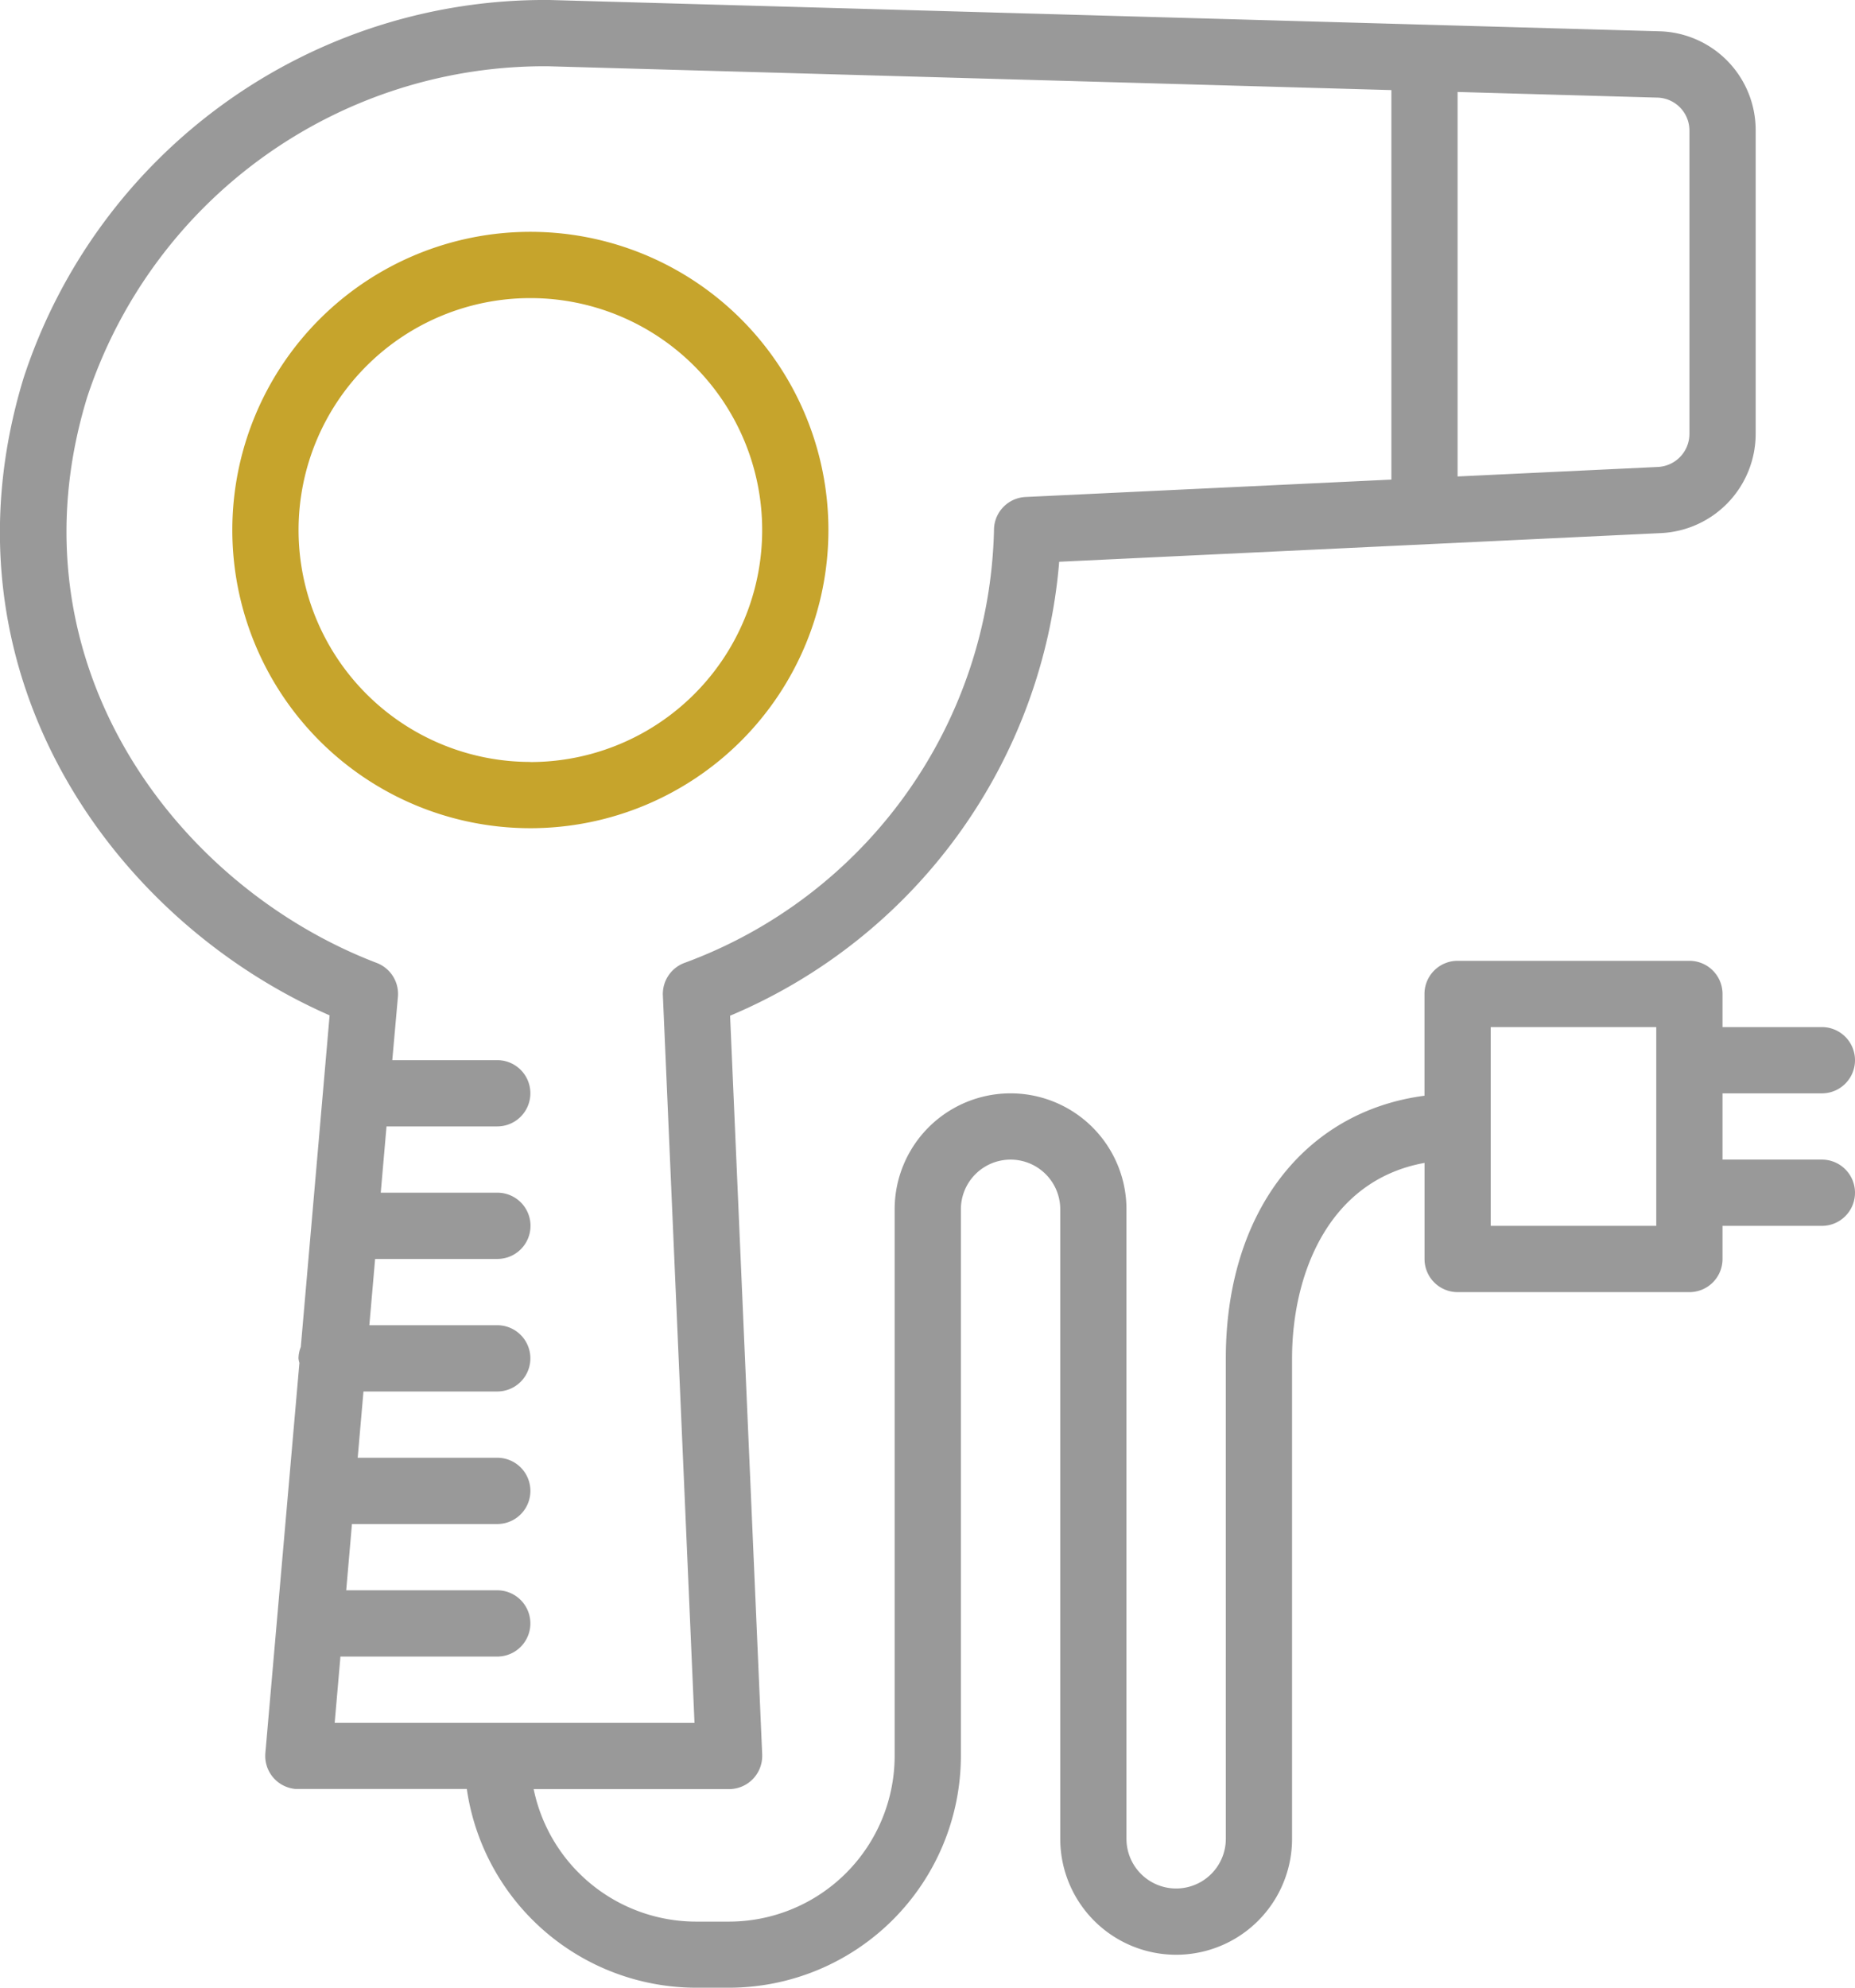 <svg id="hair-dryer" xmlns="http://www.w3.org/2000/svg" width="68.164" height="73.013" viewBox="0 0 68.164 73.013">
  <g id="Group_13" data-name="Group 13" transform="translate(0 0)">
    <g id="Group_12" data-name="Group 12">
      <path id="Path_12" data-name="Path 12" d="M82.886,42.591H79.235V40.158h3.651a1.217,1.217,0,0,0,0-2.434H79.235V36.507a1.217,1.217,0,0,0-1.217-1.217H69.5a1.217,1.217,0,0,0-1.217,1.217v3.738c-4.414.578-7.3,4.3-7.3,9.647V67.537a1.825,1.825,0,0,1-3.651,0V44.417a4.259,4.259,0,0,0-8.518,0V64.495a6.092,6.092,0,0,1-6.084,6.084H41.512a6.1,6.1,0,0,1-5.963-4.867h7.18A1.217,1.217,0,0,0,43.947,64.5c0-.018,0-.036,0-.053L42.767,37.306A19.853,19.853,0,0,0,54.86,20.633L76.976,19.58a3.651,3.651,0,0,0,3.477-3.651V4.8a3.632,3.632,0,0,0-3.547-3.651L36.141,0h-.034a20.142,20.142,0,0,0-19.3,13.88c-3.286,10.745,3.22,19.9,11.244,23.413l-1.059,12.18a1.18,1.18,0,0,0-.085.42,1.057,1.057,0,0,0,.034.167l-1.251,14.33A1.217,1.217,0,0,0,26.8,65.707q.055,0,.11,0h6.182a8.525,8.525,0,0,0,8.421,7.3h1.217a8.528,8.528,0,0,0,8.518-8.518V44.417a1.825,1.825,0,0,1,3.651,0V67.537a4.259,4.259,0,0,0,8.518,0V49.892c0-3.042,1.308-6.535,4.868-7.18v3.529A1.217,1.217,0,0,0,69.5,47.459h8.518a1.217,1.217,0,0,0,1.217-1.217V45.025h3.651a1.217,1.217,0,0,0,0-2.434ZM69.5,3.378l7.337.207A1.209,1.209,0,0,1,78.019,4.8V15.934a1.217,1.217,0,0,1-1.158,1.217L69.5,17.5Zm-41.263,59.9.212-2.434h5.762a1.217,1.217,0,1,0,0-2.434h-5.55l.211-2.434h5.34a1.217,1.217,0,1,0,0-2.434H29.083l.212-2.434h4.916a1.217,1.217,0,1,0,0-2.434h-4.7l.212-2.434h4.493a1.217,1.217,0,1,0,0-2.434H29.93l.212-2.434h4.069a1.217,1.217,0,1,0,0-2.434H30.354l.207-2.328a1.217,1.217,0,0,0-.778-1.242C22.4,32.547,16.166,24.307,19.141,14.593A17.692,17.692,0,0,1,36.09,2.434l30.977.875V17.615l-13.443.639a1.217,1.217,0,0,0-1.16,1.217,17.359,17.359,0,0,1-11.386,15.9,1.217,1.217,0,0,0-.781,1.189l1.162,26.719ZM76.8,45.025H70.717v-7.3H76.8Z" transform="translate(-15.939 0)" fill="#999"/>
    </g>
  </g>
  <g id="Group_15" data-name="Group 15" transform="translate(8.537 8.519)">
    <g id="Group_14" data-name="Group 14">
      <path id="Path_13" data-name="Path 13" d="M83.016,56A10.952,10.952,0,1,0,93.968,66.956,10.952,10.952,0,0,0,83.016,56Zm0,19.47a8.518,8.518,0,1,1,8.518-8.518A8.518,8.518,0,0,1,83.016,75.474Z" transform="translate(-72.064 -56.004)" fill="#c6a42c"/>
    </g>
  </g>
</svg>
